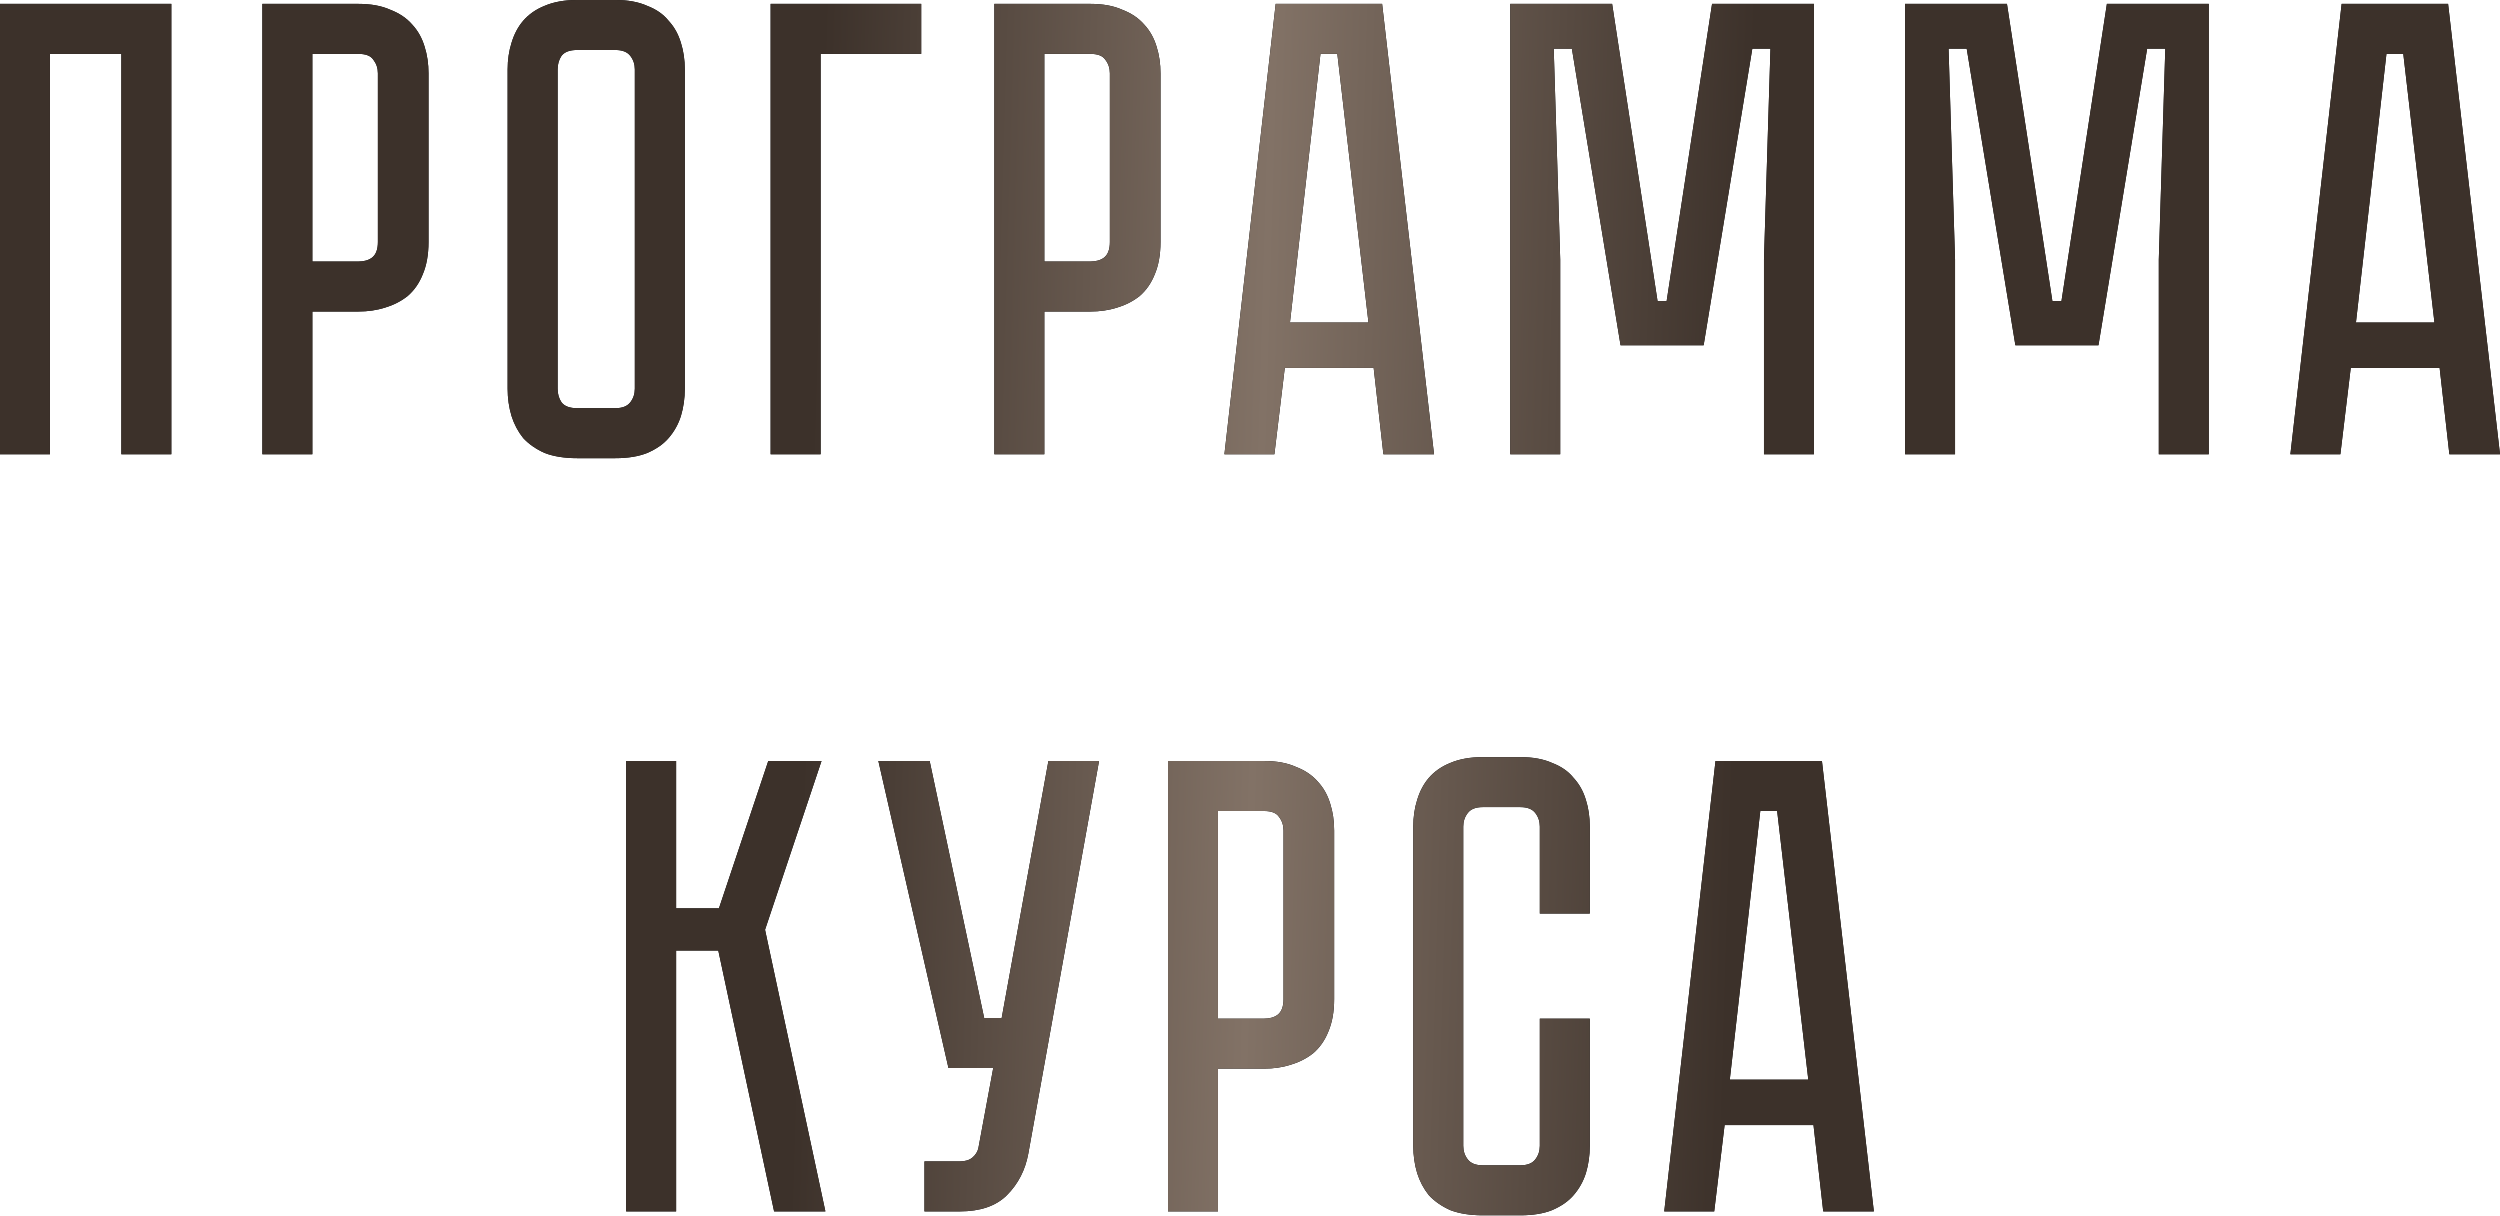 <?xml version="1.0" encoding="UTF-8"?> <svg xmlns="http://www.w3.org/2000/svg" width="925" height="450" viewBox="0 0 925 450" fill="none"> <path d="M63.391 1.441V168.082H44.902V19.93H18.489V168.082H0V1.441H63.391ZM158.548 89.564C158.548 94.206 157.828 98.208 156.387 101.569C155.107 104.771 153.266 107.412 150.865 109.493C148.463 111.414 145.662 112.855 142.46 113.815C139.419 114.776 136.137 115.256 132.616 115.256H115.567V168.082H97.078V1.441H132.616C137.258 1.441 141.18 2.161 144.381 3.602C147.743 4.882 150.464 6.723 152.545 9.124C154.626 11.366 156.147 14.087 157.108 17.288C158.068 20.33 158.548 23.611 158.548 27.133V89.564ZM139.819 27.133C139.819 25.212 139.259 23.531 138.138 22.091C137.178 20.65 135.337 19.93 132.616 19.93H115.567V96.767H132.616C134.697 96.767 136.377 96.287 137.658 95.326C139.099 94.206 139.819 92.285 139.819 89.564V27.133ZM227.685 -1.14497e-05C232.327 -1.14497e-05 236.249 0.72 239.451 2.161C242.812 3.442 245.454 5.283 247.375 7.684C249.456 9.925 250.976 12.646 251.937 15.848C252.897 18.889 253.377 22.171 253.377 25.692V143.83C253.377 147.352 252.897 150.713 251.937 153.915C250.976 156.956 249.456 159.678 247.375 162.079C245.454 164.32 242.812 166.161 239.451 167.601C236.249 168.882 232.327 169.522 227.685 169.522H213.518C208.876 169.522 204.874 168.882 201.512 167.601C198.311 166.161 195.669 164.32 193.588 162.079C191.667 159.678 190.227 156.956 189.266 153.915C188.306 150.713 187.826 147.352 187.826 143.83V25.692C187.826 22.171 188.306 18.889 189.266 15.848C190.227 12.646 191.667 9.925 193.588 7.684C195.669 5.283 198.311 3.442 201.512 2.161C204.874 0.72 208.876 -1.14497e-05 213.518 -1.14497e-05H227.685ZM227.685 151.033C230.246 151.033 232.087 150.313 233.208 148.872C234.328 147.432 234.888 145.751 234.888 143.83V25.692C234.888 23.771 234.328 22.091 233.208 20.65C232.087 19.209 230.246 18.489 227.685 18.489H213.518C210.797 18.489 208.876 19.209 207.755 20.65C206.795 22.091 206.315 23.771 206.315 25.692V143.83C206.315 145.751 206.795 147.432 207.755 148.872C208.876 150.313 210.797 151.033 213.518 151.033H227.685ZM340.846 1.441V19.93H303.627V168.082H285.138V1.441H340.846ZM429.383 89.564C429.383 94.206 428.663 98.208 427.222 101.569C425.941 104.771 424.1 107.412 421.699 109.493C419.298 111.414 416.497 112.855 413.295 113.815C410.254 114.776 406.972 115.256 403.45 115.256H386.402V168.082H367.913V1.441H403.45C408.093 1.441 412.014 2.161 415.216 3.602C418.578 4.882 421.299 6.723 423.38 9.124C425.461 11.366 426.982 14.087 427.942 17.288C428.903 20.33 429.383 23.611 429.383 27.133V89.564ZM410.654 27.133C410.654 25.212 410.094 23.531 408.973 22.091C408.013 20.65 406.172 19.93 403.45 19.93H386.402V96.767H403.45C405.531 96.767 407.212 96.287 408.493 95.326C409.933 94.206 410.654 92.285 410.654 89.564V27.133ZM508.259 136.146H475.363L471.521 168.082H453.033L472.002 1.441H511.381L530.59 168.082H511.861L508.259 136.146ZM506.338 119.338L494.813 19.93H488.57L477.284 119.338H506.338ZM671.162 1.441V168.082H652.673V96.047L655.074 18.009H648.35L630.342 127.742H599.607L581.598 18.009H574.875L577.276 96.047V168.082H558.787V1.441H596.485L613.293 111.414H616.655L633.463 1.441H671.162ZM817.248 1.441V168.082H798.759V96.047L801.16 18.009H794.437L776.428 127.742H745.693L727.685 18.009H720.961L723.363 96.047V168.082H704.874V1.441H742.572L759.38 111.414H762.742L779.55 1.441H817.248ZM902.67 136.146H869.774L865.932 168.082H847.443L866.412 1.441H905.791L925 168.082H906.271L902.67 136.146ZM900.749 119.338L889.223 19.93H882.98L871.695 119.338H900.749ZM231.675 281.577H250.164V336.083H266.012L284.261 281.577H303.95L283.06 344.007L305.391 448.218H286.422L265.772 351.691H250.164V448.218H231.675V281.577ZM380.469 426.847C379.348 432.93 376.707 438.053 372.545 442.215C368.543 446.217 362.7 448.218 355.016 448.218H342.05V429.729H355.016C357.097 429.729 358.698 429.248 359.818 428.288C360.939 427.328 361.659 426.207 361.98 424.926L367.502 395.152H350.934L325.002 281.577H343.971L364.141 376.663H370.624L387.912 281.577H406.641L380.469 426.847ZM493.633 369.7C493.633 374.342 492.913 378.344 491.472 381.705C490.191 384.907 488.35 387.548 485.949 389.629C483.548 391.55 480.747 392.991 477.545 393.951C474.504 394.912 471.222 395.392 467.7 395.392H450.652V448.218H432.163V281.577H467.7C472.343 281.577 476.264 282.297 479.466 283.738C482.828 285.018 485.549 286.859 487.63 289.26C489.711 291.502 491.232 294.223 492.192 297.424C493.153 300.466 493.633 303.748 493.633 307.269V369.7ZM474.904 307.269C474.904 305.348 474.343 303.667 473.223 302.227C472.262 300.786 470.422 300.066 467.7 300.066H450.652V376.903H467.7C469.781 376.903 471.462 376.423 472.743 375.462C474.183 374.342 474.904 372.421 474.904 369.7V307.269ZM569.733 376.903H588.222V423.966C588.222 427.488 587.742 430.849 586.781 434.051C585.821 437.092 584.3 439.814 582.219 442.215C580.298 444.456 577.657 446.297 574.295 447.737C571.094 449.018 567.172 449.658 562.529 449.658H548.603C543.96 449.658 539.958 449.018 536.597 447.737C533.395 446.297 530.754 444.456 528.673 442.215C526.752 439.814 525.311 437.092 524.351 434.051C523.39 430.849 522.91 427.488 522.91 423.966V305.829C522.91 302.307 523.39 299.025 524.351 295.984C525.311 292.782 526.752 290.061 528.673 287.82C530.754 285.419 533.395 283.578 536.597 282.297C539.958 280.856 543.96 280.136 548.603 280.136H562.529C567.172 280.136 571.094 280.856 574.295 282.297C577.657 283.578 580.298 285.419 582.219 287.82C584.3 290.061 585.821 292.782 586.781 295.984C587.742 299.025 588.222 302.307 588.222 305.829V338.004H569.733V305.829C569.733 303.908 569.173 302.227 568.052 300.786C566.932 299.345 565.091 298.625 562.529 298.625H548.603C546.041 298.625 544.201 299.345 543.08 300.786C541.959 302.227 541.399 303.908 541.399 305.829V423.966C541.399 425.887 541.959 427.568 543.08 429.008C544.201 430.449 546.041 431.169 548.603 431.169H562.529C565.091 431.169 566.932 430.449 568.052 429.008C569.173 427.568 569.733 425.887 569.733 423.966V376.903ZM670.995 416.282H638.099L634.257 448.218H615.768L634.737 281.577H674.116L693.325 448.218H674.596L670.995 416.282ZM669.074 399.474L657.548 300.066H651.305L640.02 399.474H669.074Z" fill="black"></path> <path d="M63.391 1.441V168.082H44.902V19.93H18.489V168.082H0V1.441H63.391ZM158.548 89.564C158.548 94.206 157.828 98.208 156.387 101.569C155.107 104.771 153.266 107.412 150.865 109.493C148.463 111.414 145.662 112.855 142.46 113.815C139.419 114.776 136.137 115.256 132.616 115.256H115.567V168.082H97.078V1.441H132.616C137.258 1.441 141.18 2.161 144.381 3.602C147.743 4.882 150.464 6.723 152.545 9.124C154.626 11.366 156.147 14.087 157.108 17.288C158.068 20.33 158.548 23.611 158.548 27.133V89.564ZM139.819 27.133C139.819 25.212 139.259 23.531 138.138 22.091C137.178 20.65 135.337 19.93 132.616 19.93H115.567V96.767H132.616C134.697 96.767 136.377 96.287 137.658 95.326C139.099 94.206 139.819 92.285 139.819 89.564V27.133ZM227.685 -1.14497e-05C232.327 -1.14497e-05 236.249 0.72 239.451 2.161C242.812 3.442 245.454 5.283 247.375 7.684C249.456 9.925 250.976 12.646 251.937 15.848C252.897 18.889 253.377 22.171 253.377 25.692V143.83C253.377 147.352 252.897 150.713 251.937 153.915C250.976 156.956 249.456 159.678 247.375 162.079C245.454 164.32 242.812 166.161 239.451 167.601C236.249 168.882 232.327 169.522 227.685 169.522H213.518C208.876 169.522 204.874 168.882 201.512 167.601C198.311 166.161 195.669 164.32 193.588 162.079C191.667 159.678 190.227 156.956 189.266 153.915C188.306 150.713 187.826 147.352 187.826 143.83V25.692C187.826 22.171 188.306 18.889 189.266 15.848C190.227 12.646 191.667 9.925 193.588 7.684C195.669 5.283 198.311 3.442 201.512 2.161C204.874 0.72 208.876 -1.14497e-05 213.518 -1.14497e-05H227.685ZM227.685 151.033C230.246 151.033 232.087 150.313 233.208 148.872C234.328 147.432 234.888 145.751 234.888 143.83V25.692C234.888 23.771 234.328 22.091 233.208 20.65C232.087 19.209 230.246 18.489 227.685 18.489H213.518C210.797 18.489 208.876 19.209 207.755 20.65C206.795 22.091 206.315 23.771 206.315 25.692V143.83C206.315 145.751 206.795 147.432 207.755 148.872C208.876 150.313 210.797 151.033 213.518 151.033H227.685ZM340.846 1.441V19.93H303.627V168.082H285.138V1.441H340.846ZM429.383 89.564C429.383 94.206 428.663 98.208 427.222 101.569C425.941 104.771 424.1 107.412 421.699 109.493C419.298 111.414 416.497 112.855 413.295 113.815C410.254 114.776 406.972 115.256 403.45 115.256H386.402V168.082H367.913V1.441H403.45C408.093 1.441 412.014 2.161 415.216 3.602C418.578 4.882 421.299 6.723 423.38 9.124C425.461 11.366 426.982 14.087 427.942 17.288C428.903 20.33 429.383 23.611 429.383 27.133V89.564ZM410.654 27.133C410.654 25.212 410.094 23.531 408.973 22.091C408.013 20.65 406.172 19.93 403.45 19.93H386.402V96.767H403.45C405.531 96.767 407.212 96.287 408.493 95.326C409.933 94.206 410.654 92.285 410.654 89.564V27.133ZM508.259 136.146H475.363L471.521 168.082H453.033L472.002 1.441H511.381L530.59 168.082H511.861L508.259 136.146ZM506.338 119.338L494.813 19.93H488.57L477.284 119.338H506.338ZM671.162 1.441V168.082H652.673V96.047L655.074 18.009H648.35L630.342 127.742H599.607L581.598 18.009H574.875L577.276 96.047V168.082H558.787V1.441H596.485L613.293 111.414H616.655L633.463 1.441H671.162ZM817.248 1.441V168.082H798.759V96.047L801.16 18.009H794.437L776.428 127.742H745.693L727.685 18.009H720.961L723.363 96.047V168.082H704.874V1.441H742.572L759.38 111.414H762.742L779.55 1.441H817.248ZM902.67 136.146H869.774L865.932 168.082H847.443L866.412 1.441H905.791L925 168.082H906.271L902.67 136.146ZM900.749 119.338L889.223 19.93H882.98L871.695 119.338H900.749ZM231.675 281.577H250.164V336.083H266.012L284.261 281.577H303.95L283.06 344.007L305.391 448.218H286.422L265.772 351.691H250.164V448.218H231.675V281.577ZM380.469 426.847C379.348 432.93 376.707 438.053 372.545 442.215C368.543 446.217 362.7 448.218 355.016 448.218H342.05V429.729H355.016C357.097 429.729 358.698 429.248 359.818 428.288C360.939 427.328 361.659 426.207 361.98 424.926L367.502 395.152H350.934L325.002 281.577H343.971L364.141 376.663H370.624L387.912 281.577H406.641L380.469 426.847ZM493.633 369.7C493.633 374.342 492.913 378.344 491.472 381.705C490.191 384.907 488.35 387.548 485.949 389.629C483.548 391.55 480.747 392.991 477.545 393.951C474.504 394.912 471.222 395.392 467.7 395.392H450.652V448.218H432.163V281.577H467.7C472.343 281.577 476.264 282.297 479.466 283.738C482.828 285.018 485.549 286.859 487.63 289.26C489.711 291.502 491.232 294.223 492.192 297.424C493.153 300.466 493.633 303.748 493.633 307.269V369.7ZM474.904 307.269C474.904 305.348 474.343 303.667 473.223 302.227C472.262 300.786 470.422 300.066 467.7 300.066H450.652V376.903H467.7C469.781 376.903 471.462 376.423 472.743 375.462C474.183 374.342 474.904 372.421 474.904 369.7V307.269ZM569.733 376.903H588.222V423.966C588.222 427.488 587.742 430.849 586.781 434.051C585.821 437.092 584.3 439.814 582.219 442.215C580.298 444.456 577.657 446.297 574.295 447.737C571.094 449.018 567.172 449.658 562.529 449.658H548.603C543.96 449.658 539.958 449.018 536.597 447.737C533.395 446.297 530.754 444.456 528.673 442.215C526.752 439.814 525.311 437.092 524.351 434.051C523.39 430.849 522.91 427.488 522.91 423.966V305.829C522.91 302.307 523.39 299.025 524.351 295.984C525.311 292.782 526.752 290.061 528.673 287.82C530.754 285.419 533.395 283.578 536.597 282.297C539.958 280.856 543.96 280.136 548.603 280.136H562.529C567.172 280.136 571.094 280.856 574.295 282.297C577.657 283.578 580.298 285.419 582.219 287.82C584.3 290.061 585.821 292.782 586.781 295.984C587.742 299.025 588.222 302.307 588.222 305.829V338.004H569.733V305.829C569.733 303.908 569.173 302.227 568.052 300.786C566.932 299.345 565.091 298.625 562.529 298.625H548.603C546.041 298.625 544.201 299.345 543.08 300.786C541.959 302.227 541.399 303.908 541.399 305.829V423.966C541.399 425.887 541.959 427.568 543.08 429.008C544.201 430.449 546.041 431.169 548.603 431.169H562.529C565.091 431.169 566.932 430.449 568.052 429.008C569.173 427.568 569.733 425.887 569.733 423.966V376.903ZM670.995 416.282H638.099L634.257 448.218H615.768L634.737 281.577H674.116L693.325 448.218H674.596L670.995 416.282ZM669.074 399.474L657.548 300.066H651.305L640.02 399.474H669.074Z" fill="url(#paint0_linear_4_762)"></path> <defs> <linearGradient id="paint0_linear_4_762" x1="-109.686" y1="82.912" x2="1070.73" y2="117.09" gradientUnits="userSpaceOnUse"> <stop stop-color="#3C312A"></stop> <stop offset="0.349" stop-color="#3C312A"></stop> <stop offset="0.49" stop-color="#827266"></stop> <stop offset="0.641" stop-color="#3C312A"></stop> <stop offset="1" stop-color="#3C312A"></stop> </linearGradient> </defs> </svg> 